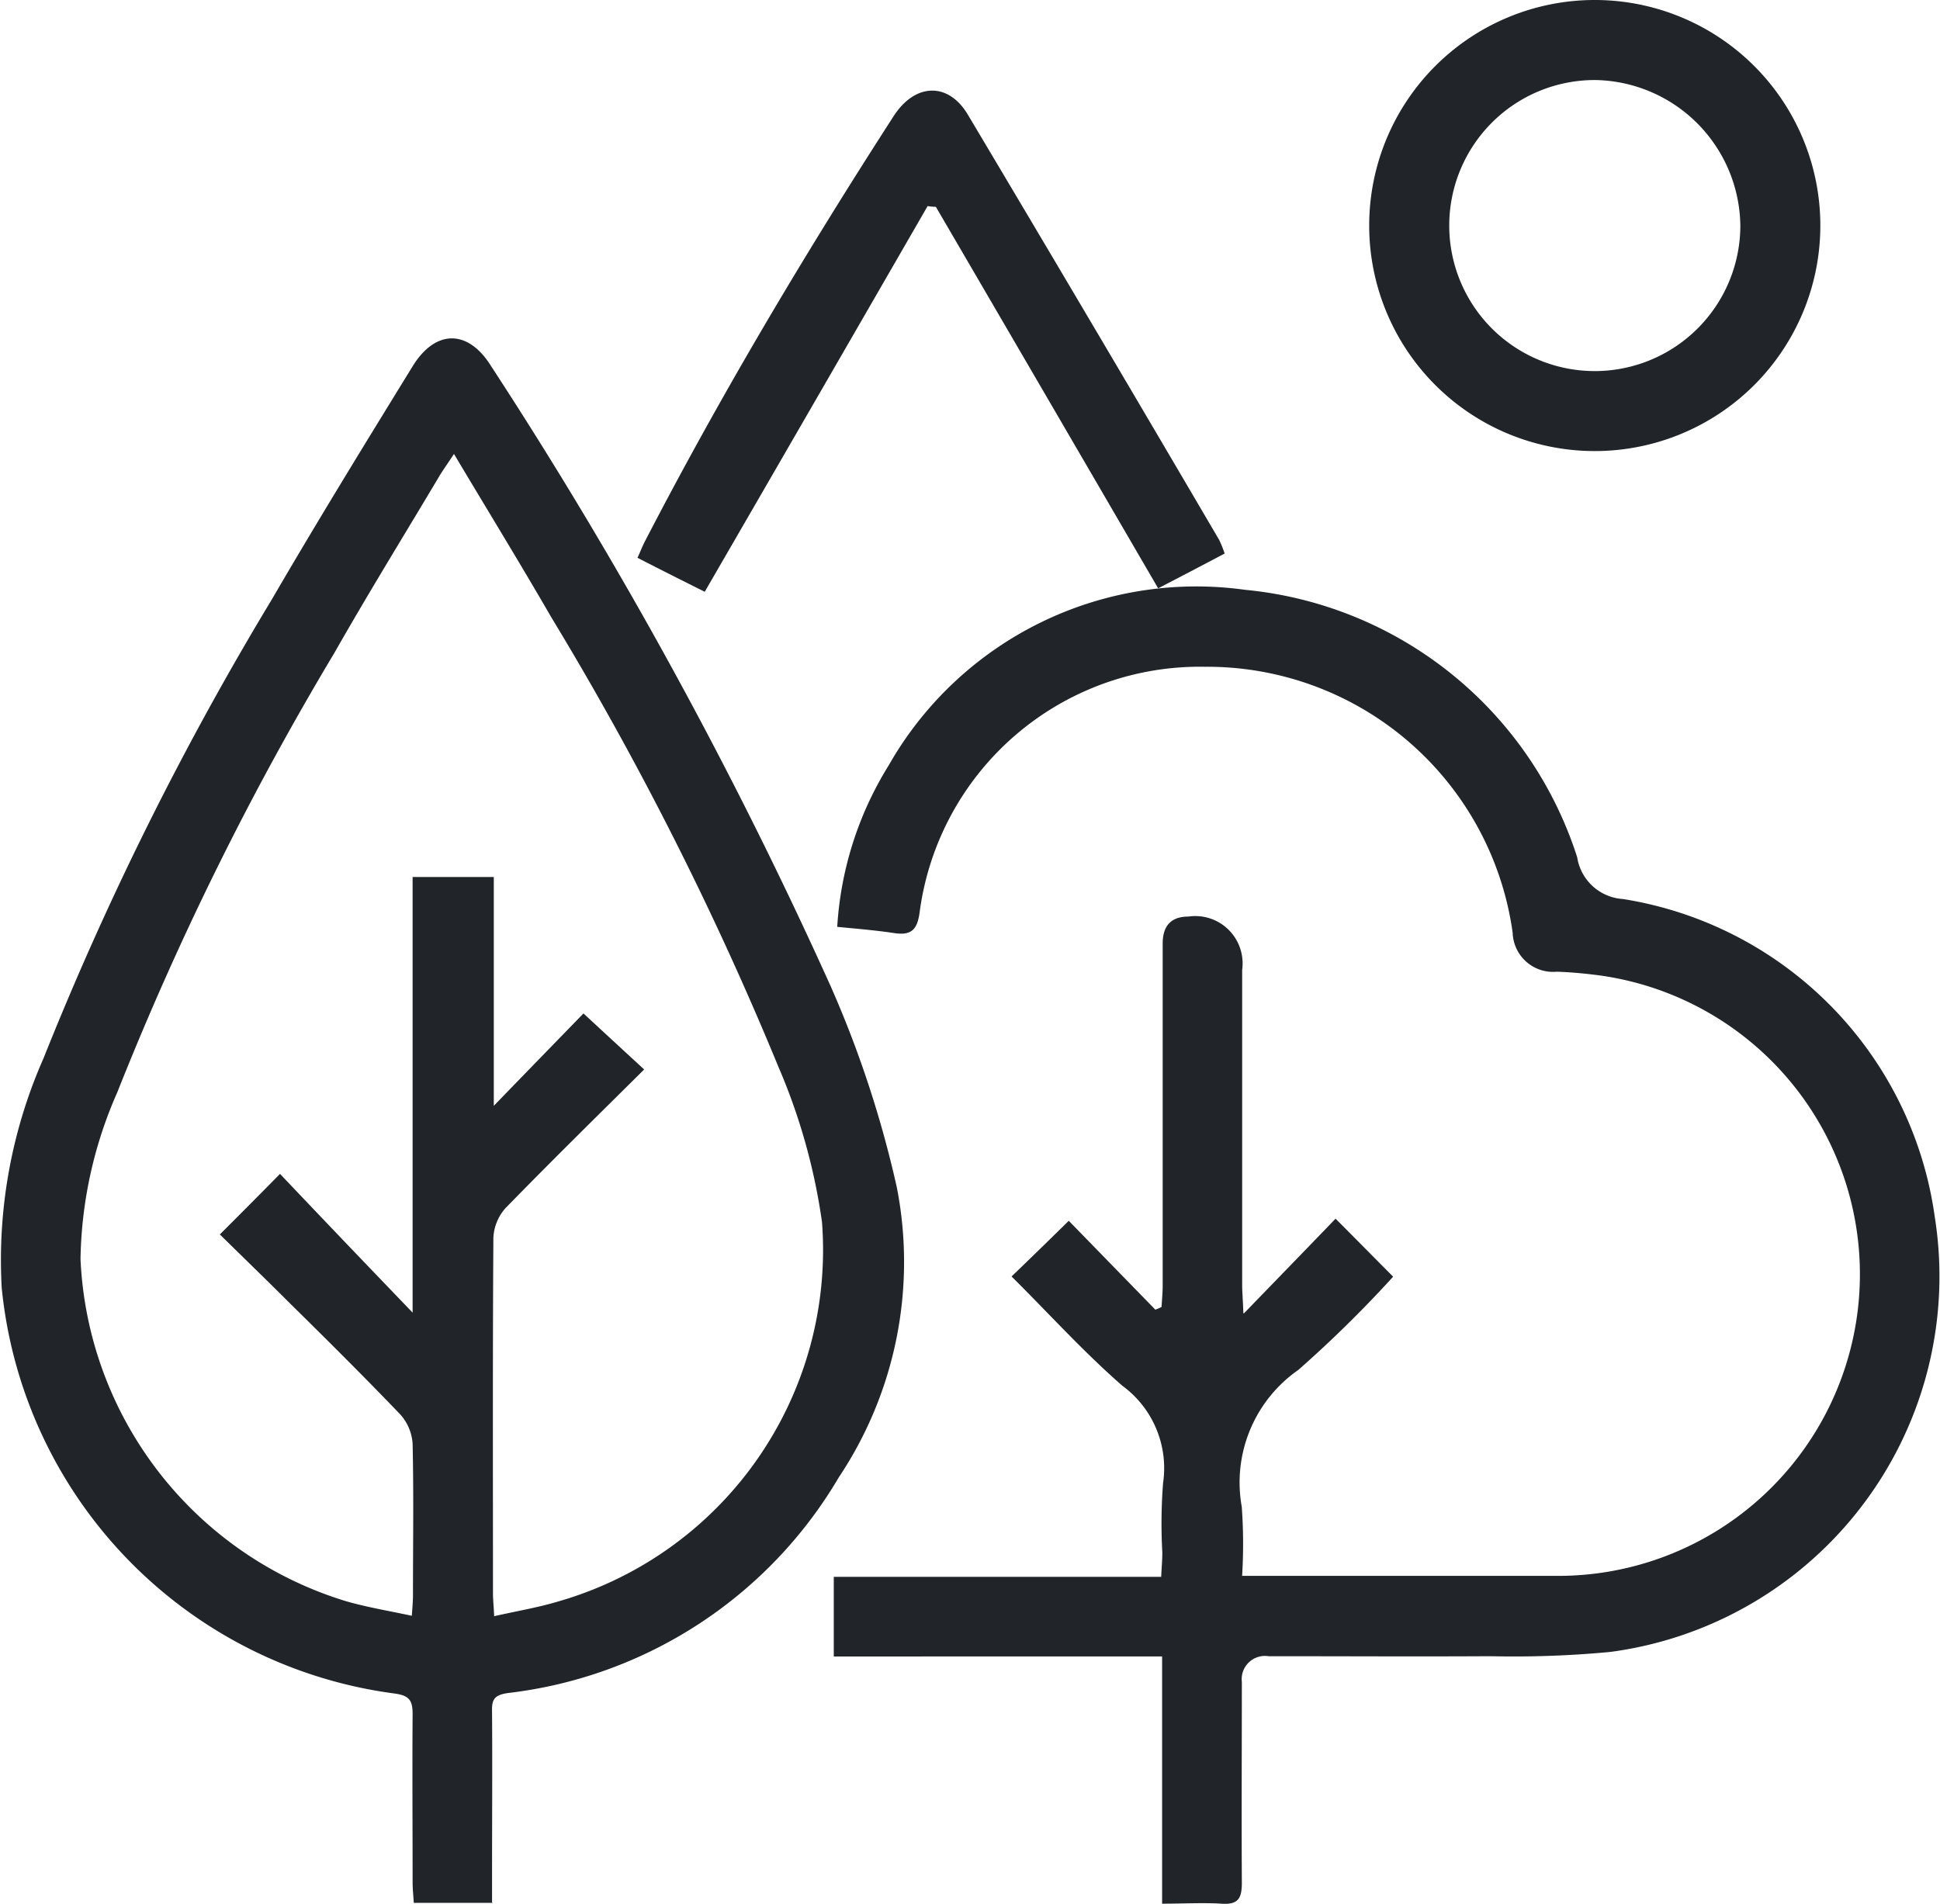 <svg xmlns="http://www.w3.org/2000/svg" width="37.661" height="36.971" viewBox="0 0 37.661 36.971">
  <g id="Group_41" data-name="Group 41" transform="translate(-234.672 -2943)">
    <path id="Path_27" data-name="Path 27" d="M64.923,289.448H63.392c-.008-.135-.023-.27-.023-.4,0-1.088-.008-2.176,0-3.264,0-.263-.06-.36-.345-.4a8.822,8.822,0,0,1-7.632-7.88,9.692,9.692,0,0,1,.81-4.45,60.9,60.9,0,0,1,4.435-8.915c.886-1.523,1.809-3.024,2.732-4.525.443-.72,1.073-.72,1.516-.015a88.937,88.937,0,0,1,6.6,12.052,21.026,21.026,0,0,1,1.283,3.9,7.534,7.534,0,0,1-1.126,5.636,8.611,8.611,0,0,1-6.431,4.188c-.248.038-.308.12-.3.353.008,1.088,0,2.176,0,3.264v.443ZM59.617,276.48c.383-.383.735-.735,1.178-1.186.825.871,1.659,1.741,2.574,2.694v-8.458h1.576v4.443c.638-.66,1.216-1.253,1.741-1.794.413.383.78.72,1.178,1.088-.908.9-1.809,1.786-2.687,2.687a.928.928,0,0,0-.24.578c-.015,2.3-.008,4.6-.008,6.9,0,.128.015.263.023.45.443-.1.833-.165,1.216-.278a7.1,7.1,0,0,0,5.148-7.377,11.763,11.763,0,0,0-.848-3.017,63.3,63.3,0,0,0-4.405-8.72c-.608-1.051-1.238-2.079-1.891-3.174-.113.173-.2.293-.278.42-.683,1.148-1.388,2.289-2.049,3.452a58.785,58.785,0,0,0-4.21,8.525,8.311,8.311,0,0,0-.713,3.234,7.286,7.286,0,0,0,5.148,6.642c.413.12.833.188,1.283.285.015-.188.023-.3.023-.413,0-.976.015-1.951-.007-2.927a.937.937,0,0,0-.248-.578c-.69-.72-1.4-1.426-2.116-2.131-.458-.458-.923-.908-1.381-1.358Z" transform="translate(179.313 2690.498)" fill="#212529"/>
    <path id="Path_28" data-name="Path 28" d="M287.562,337.683c.653-.675,1.223-1.261,1.779-1.839.4.4.743.75,1.118,1.126a23.259,23.259,0,0,1-1.839,1.809,2.664,2.664,0,0,0-1.1,2.657,9.984,9.984,0,0,1,.007,1.343h6.086a5.857,5.857,0,0,0,.765-11.67c-.248-.03-.5-.053-.743-.06a.785.785,0,0,1-.856-.758,5.989,5.989,0,0,0-5.974-5.163,5.486,5.486,0,0,0-5.538,4.765c-.045.338-.158.458-.5.405-.353-.053-.713-.083-1.1-.12a6.7,6.7,0,0,1,1-3.137,6.87,6.87,0,0,1,6.919-3.407,7.521,7.521,0,0,1,6.446,5.193.959.959,0,0,0,.886.81,7.259,7.259,0,0,1,6.056,6.176,7.357,7.357,0,0,1-6.3,8.443,19.892,19.892,0,0,1-2.319.083c-1.441.008-2.874,0-4.315,0a.451.451,0,0,0-.518.5c0,1.3-.008,2.6,0,3.9,0,.308-.075.428-.4.405-.36-.022-.72,0-1.148,0v-4.8H279.6v-1.546h6.356c.008-.18.022-.323.022-.473a10.127,10.127,0,0,1,.015-1.351,1.982,1.982,0,0,0-.788-1.884c-.758-.66-1.441-1.418-2.154-2.124.375-.36.728-.705,1.111-1.081l1.681,1.726c.037-.015.075-.03.12-.053.008-.135.022-.278.022-.413v-6.642q0-.525.5-.525a.919.919,0,0,1,1.043,1.036v6.116c0,.143.015.285.023.548Z" transform="translate(-28.742 2630.818)" fill="#212529"/>
    <path id="Path_29" data-name="Path 29" d="M422.56,171.857a4.379,4.379,0,0,1,.022-8.758,4.379,4.379,0,1,1-.022,8.758Zm-.007-1.553a2.828,2.828,0,0,0,2.844-2.822,2.863,2.863,0,0,0-2.814-2.829,2.825,2.825,0,0,0-.023,5.651Z" transform="translate(-156.94 2779.901)" fill="#212529"/>
    <path id="Path_30" data-name="Path 30" d="M229.928,188.784c-1.433,2.484-2.867,4.968-4.323,7.482-.4-.2-.84-.42-1.306-.66.053-.113.09-.21.135-.3,1.471-2.844,3.107-5.591,4.84-8.278.413-.638,1.058-.668,1.441-.022q2.454,4.12,4.878,8.255a2.379,2.379,0,0,1,.105.263c-.443.233-.871.458-1.291.675q-2.161-3.715-4.315-7.407a1.229,1.229,0,0,1-.165-.015Z" transform="translate(22.748 2758.224)" fill="#212529"/>
  </g>
</svg>
